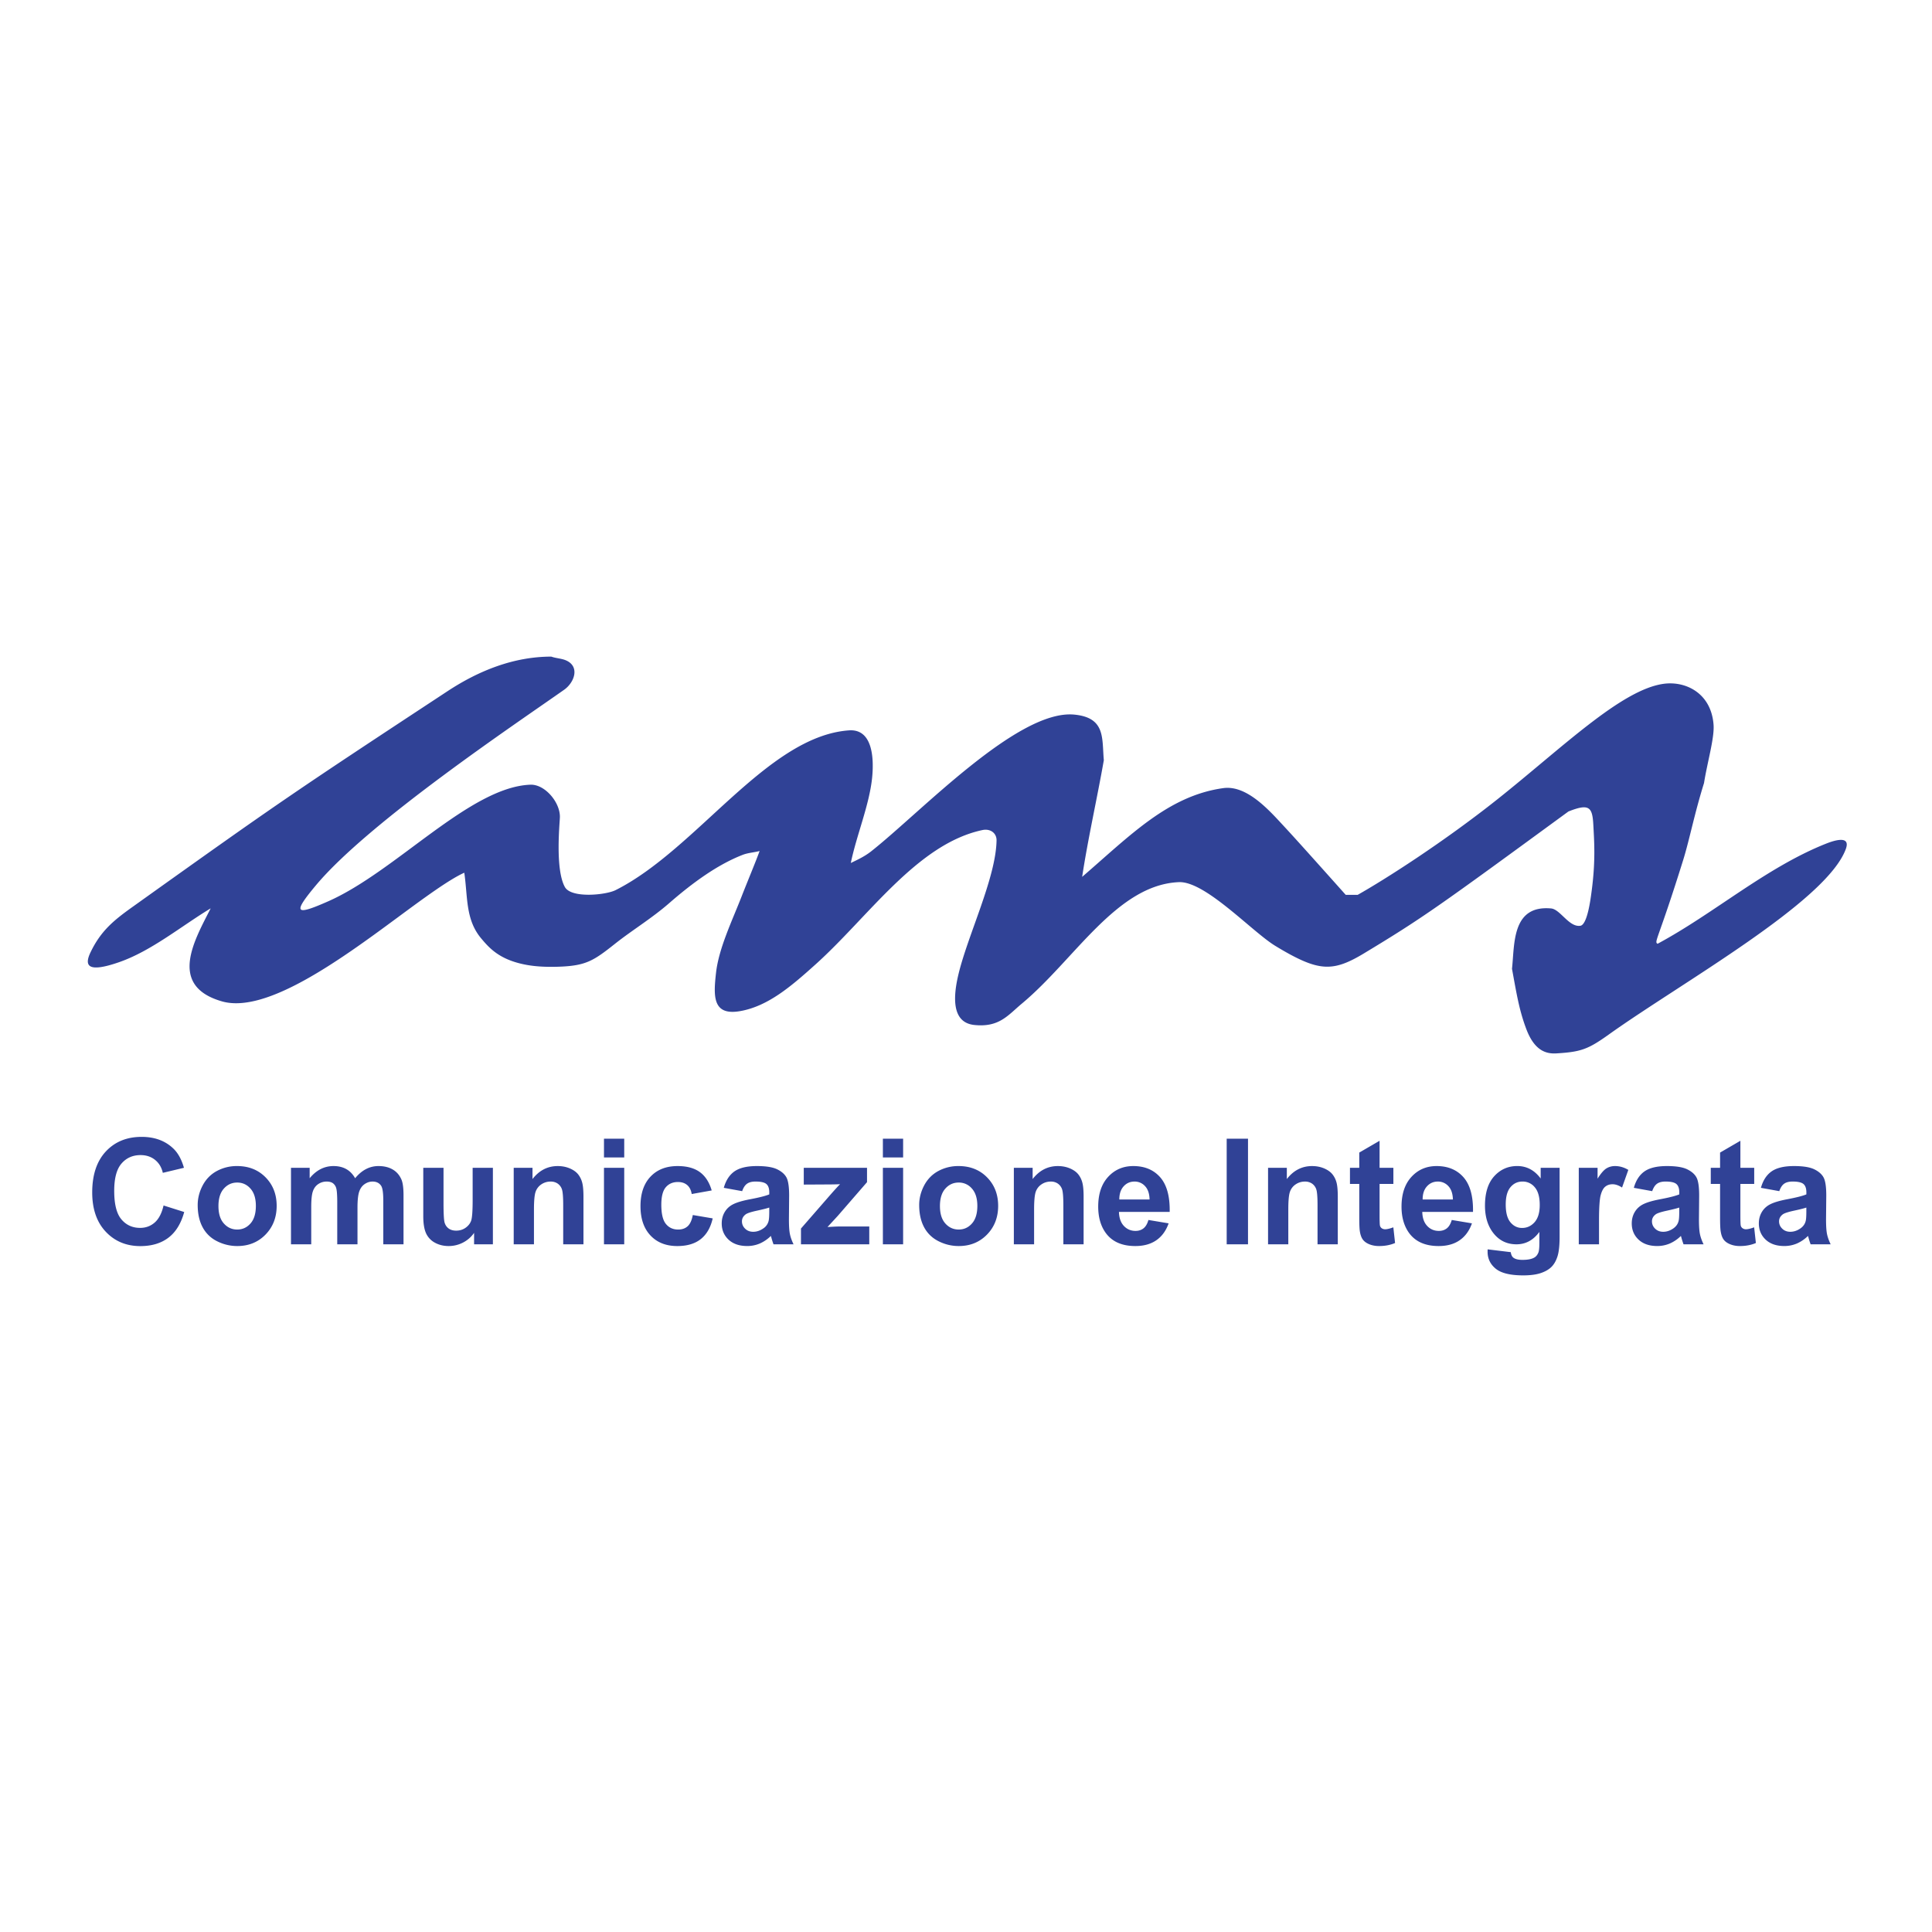 <svg xmlns="http://www.w3.org/2000/svg" width="2500" height="2500" viewBox="0 0 192.756 192.756"><g fill-rule="evenodd" clip-rule="evenodd"><path fill="#fff" d="M0 0h192.756v192.756H0V0z"/><path d="M150.852 96.657c.271-2.436-.043-6.373 3.898-6.022.918.082 1.789 1.894 2.92 1.73.709-.102 1.031-2.738 1.115-3.362.42-3.079.27-5.051.182-6.707-.094-1.8-.426-2.147-2.484-1.334-13.027 9.526-14.453 10.568-20.422 14.17-2.848 1.717-4.254 1.767-7.391.07a34.406 34.406 0 0 1-1.428-.829c-2.301-1.39-6.977-6.469-9.621-6.361-6.207.255-10.41 7.744-15.678 12.125-1.371 1.14-2.244 2.388-4.736 2.125-1.916-.201-2.29-2.076-1.589-5.026.937-3.943 3.751-9.659 3.808-13.396.01-.71-.607-1.196-1.414-1.024-6.518 1.389-11.356 8.656-16.655 13.412-2.366 2.123-4.709 4.168-7.523 4.653-2.744.474-2.66-1.479-2.396-3.823.275-2.45 1.605-5.185 2.551-7.614.568-1.458 1.483-3.646 1.796-4.538-.526.141-1.152.174-1.685.381-2.565.995-5.07 2.847-7.347 4.832-1.724 1.502-3.704 2.703-5.352 4.009-2.196 1.741-2.932 2.24-5.759 2.324-1.194.035-2.266-.02-3.242-.211-2.562-.503-3.565-1.631-4.394-2.618-1.58-1.887-1.328-4.125-1.684-6.552-1.537.688-4.087 2.571-6.707 4.506-5.703 4.211-13.086 9.586-17.468 8.331-5.456-1.564-2.704-6.162-1.128-9.282-2.948 1.783-5.911 4.249-9.136 5.37-3.136 1.089-3.501.368-2.847-.992 1.024-2.134 2.316-3.186 4.169-4.509C27.885 80.014 28.979 79.271 44.65 68.96c3.126-2.057 6.619-3.449 10.354-3.449.412.154.952.18 1.363.334 1.536.576.975 2.228-.088 2.976-4.755 3.351-19.483 13.2-24.756 19.501-2.373 2.837-2.058 3.052 1.229 1.599C39.5 86.938 46.894 78.509 52.921 78.29c1.442-.052 2.963 1.753 2.94 3.224-.009.554-.495 5.182.495 6.981.633 1.151 4.083.805 5.062.313 8.083-4.059 15.129-15.357 23.283-15.939 2.436-.174 2.486 2.962 2.314 4.692-.273 2.75-1.564 5.777-2.13 8.542.49-.25 1.302-.591 2.024-1.16 4.966-3.914 14.641-14.196 20.282-13.646 3.131.306 2.74 2.359 2.938 4.546-.639 3.657-1.613 7.983-2.162 11.64 4.762-4.098 8.564-8.086 14.082-8.852 2.363-.327 4.617 2.262 6.002 3.751 1.24 1.335 3.094 3.408 6.213 6.899h1.189c2.703-1.524 8.539-5.238 13.996-9.578 6.414-5.103 12.266-10.859 16.49-11.473 2.211-.322 4.787.903 5.023 4.079.098 1.32-.623 3.738-.953 5.819-.945 3.017-1.461 5.693-2.07 7.649-2.51 8.059-2.934 8.164-2.564 8.384 5.646-3.034 10.842-7.621 16.809-9.989.555-.22 2.512-.956 1.975.527-1.92 5.28-16.393 13.332-23.66 18.521-2.066 1.477-2.777 1.728-5.213 1.876-1.012.062-2.186-.246-3.008-2.43-.716-1.897-.967-3.513-1.426-6.009zM16.318 120.271l2.061.652c-.316 1.15-.841 2.005-1.578 2.564-.733.557-1.668.837-2.799.837-1.398 0-2.549-.479-3.45-1.434-.901-.957-1.352-2.265-1.352-3.921 0-1.754.454-3.116 1.359-4.088.905-.969 2.095-1.455 3.572-1.455 1.288 0 2.336.381 3.141 1.144.481.449.839 1.097 1.08 1.941l-2.107.503c-.123-.547-.383-.979-.78-1.296-.395-.316-.876-.474-1.44-.474-.78 0-1.416.28-1.901.842-.486.56-.729 1.468-.729 2.724 0 1.332.238 2.282.719 2.847.478.566 1.102.849 1.867.849.566 0 1.052-.18 1.46-.54.406-.358.699-.924.877-1.695zM19.724 120.22c0-.67.167-1.32.496-1.948.331-.626.8-1.106 1.406-1.436a4.169 4.169 0 0 1 2.032-.498c1.153 0 2.1.376 2.839 1.126.738.751 1.106 1.698 1.106 2.844 0 1.153-.373 2.11-1.116 2.871-.746.761-1.684 1.139-2.814 1.139a4.417 4.417 0 0 1-2.002-.474 3.25 3.25 0 0 1-1.45-1.392c-.33-.61-.497-1.353-.497-2.232zm2.071.108c0 .758.179 1.337.54 1.739.358.402.803.604 1.33.604s.969-.201 1.325-.604c.358-.402.538-.986.538-1.754 0-.746-.179-1.323-.538-1.726-.355-.402-.797-.604-1.325-.604s-.972.201-1.33.604c-.361.403-.54.985-.54 1.741zM29.033 116.513h1.862v1.04c.665-.81 1.46-1.215 2.38-1.215.488 0 .913.101 1.271.302.361.201.655.506.886.913.333-.407.697-.712 1.084-.913s.802-.302 1.244-.302c.56 0 1.035.116 1.423.344.388.226.678.562.869 1.001.14.326.208.854.208 1.583v4.88h-2.019v-4.362c0-.759-.069-1.247-.208-1.468-.187-.287-.474-.432-.861-.432-.285 0-.55.086-.8.261-.248.171-.427.424-.538.758-.11.333-.167.858-.167 1.577v3.666h-2.02v-4.184c0-.743-.037-1.222-.108-1.438a.91.91 0 0 0-.333-.48c-.152-.105-.356-.16-.616-.16-.312 0-.591.084-.839.253-.25.167-.429.41-.537.727-.108.316-.162.839-.162 1.572v3.71h-2.02v-7.633h.001zM47.3 124.146v-1.144c-.28.407-.646.729-1.097.965a3.103 3.103 0 0 1-1.436.351c-.513 0-.971-.112-1.379-.336a2.014 2.014 0 0 1-.886-.949c-.181-.408-.272-.972-.272-1.691v-4.828h2.02v3.506c0 1.075.037 1.732.113 1.975.074.241.209.433.405.575.197.142.447.211.749.211.346 0 .655-.094.927-.282.272-.191.459-.425.56-.705.101-.281.152-.969.152-2.061v-3.219h2.02v7.633H47.3v-.001zM58.21 124.146h-2.019v-3.896c0-.824-.044-1.356-.13-1.6a1.13 1.13 0 0 0-.422-.564 1.207 1.207 0 0 0-.699-.201 1.62 1.62 0 0 0-.942.287 1.456 1.456 0 0 0-.571.764c-.103.316-.154.9-.154 1.754v3.457h-2.02v-7.633h1.875v1.121c.667-.863 1.506-1.296 2.518-1.296.444 0 .854.081 1.222.24.368.162.647.366.836.616.189.25.321.533.396.85.076.316.112.768.112 1.356v4.745h-.002zM60.259 115.478v-1.87h2.02v1.87h-2.02zm0 8.668v-7.633h2.02v7.633h-2.02zM71.006 118.77l-1.993.358c-.066-.397-.218-.697-.457-.898-.238-.201-.544-.301-.922-.301-.505 0-.905.174-1.205.52-.299.349-.449.93-.449 1.744 0 .906.152 1.547.457 1.919.304.373.711.56 1.224.56.385 0 .697-.107.942-.326.246-.219.417-.594.518-1.124l1.985.336c-.206.911-.604 1.601-1.187 2.063-.584.467-1.367.697-2.351.697-1.117 0-2.007-.351-2.67-1.055-.665-.705-.996-1.682-.996-2.928 0-1.259.334-2.24.999-2.941.667-.705 1.567-1.056 2.704-1.056.93 0 1.668.201 2.218.602.548.399.943 1.01 1.183 1.83zM74.046 118.841l-1.833-.331c.207-.739.56-1.283 1.062-1.639.505-.354 1.251-.533 2.243-.533.903 0 1.573.108 2.015.321.439.214.751.483.93.812.179.329.27.93.27 1.809l-.021 2.357c0 .67.031 1.166.098 1.484.064.317.187.66.363 1.023h-2a8.328 8.328 0 0 1-.193-.596 3.11 3.11 0 0 0-.071-.238 3.697 3.697 0 0 1-1.106.756 3.2 3.2 0 0 1-1.259.25c-.785 0-1.406-.214-1.857-.638-.454-.427-.68-.967-.68-1.619 0-.43.103-.815.31-1.153.206-.339.496-.597.866-.775.371-.18.908-.337 1.607-.472.942-.177 1.598-.343 1.961-.495v-.201c0-.391-.096-.665-.287-.832-.191-.164-.552-.248-1.085-.248-.36 0-.64.071-.841.214-.205.14-.367.388-.492.744zm2.702 1.638c-.258.086-.667.189-1.229.31-.559.12-.925.238-1.099.351-.263.189-.395.425-.395.712 0 .284.105.527.316.733s.479.31.805.31c.366 0 .712-.12 1.043-.358a1.25 1.25 0 0 0 .481-.67c.054-.172.079-.501.079-.984v-.404h-.001zM79.913 124.146v-1.575l2.86-3.283c.469-.537.817-.917 1.041-1.143-.233.015-.542.021-.925.026l-2.697.015v-1.673h6.311v1.431l-2.917 3.363-1.028 1.114c.56-.034.908-.052 1.043-.052h3.126v1.776h-6.814v.001zM88.085 115.478v-1.87h2.02v1.87h-2.02zm0 8.668v-7.633h2.02v7.633h-2.02zM91.707 120.22c0-.67.167-1.32.496-1.948.332-.626.8-1.106 1.406-1.436a4.171 4.171 0 0 1 2.032-.498c1.152 0 2.1.376 2.838 1.126.738.751 1.107 1.698 1.107 2.844 0 1.153-.373 2.11-1.117 2.871-.746.761-1.683 1.139-2.814 1.139-.702 0-1.367-.157-2.002-.474s-1.119-.78-1.45-1.392c-.329-.61-.496-1.353-.496-2.232zm2.071.108c0 .758.179 1.337.539 1.739.359.402.803.604 1.33.604.528 0 .97-.201 1.325-.604.358-.402.538-.986.538-1.754 0-.746-.18-1.323-.538-1.726a1.697 1.697 0 0 0-1.325-.604c-.527 0-.971.201-1.33.604-.36.403-.539.985-.539 1.741zM108.111 124.146h-2.02v-3.896c0-.824-.045-1.356-.129-1.6a1.128 1.128 0 0 0-.424-.564 1.202 1.202 0 0 0-.699-.201c-.35 0-.664.096-.941.287a1.458 1.458 0 0 0-.572.764c-.102.316-.154.9-.154 1.754v3.457h-2.02v-7.633h1.875v1.121c.668-.863 1.506-1.296 2.518-1.296.443 0 .854.081 1.223.24.367.162.646.366.836.616s.32.533.395.85c.076.316.113.768.113 1.356v4.745h-.001zM114.578 121.717l2.016.336c-.26.738-.668 1.3-1.227 1.686-.559.388-1.258.579-2.096.579-1.328 0-2.309-.432-2.947-1.301-.504-.694-.756-1.572-.756-2.63 0-1.267.332-2.257.994-2.974.66-.717 1.496-1.075 2.508-1.075 1.135 0 2.031.376 2.689 1.126.654.751.969 1.899.941 3.447h-5.062c.016.6.178 1.065.488 1.396.312.334.703.501 1.166.501.316 0 .582-.086.797-.258.218-.173.382-.45.489-.833zm.115-2.042c-.014-.586-.164-1.03-.451-1.334a1.386 1.386 0 0 0-1.049-.457c-.443 0-.805.162-1.094.483-.285.319-.428.756-.424 1.308h3.018zM122.387 124.146v-10.539h2.127v10.539h-2.127zM133.471 124.146h-2.02v-3.896c0-.824-.043-1.356-.129-1.6a1.136 1.136 0 0 0-.422-.564 1.211 1.211 0 0 0-.699-.201c-.352 0-.666.096-.943.287a1.444 1.444 0 0 0-.57.764c-.104.316-.154.9-.154 1.754v3.457h-2.02v-7.633h1.873v1.121c.668-.863 1.508-1.296 2.518-1.296.445 0 .854.081 1.223.24.367.162.646.366.836.616s.322.533.396.85.111.768.111 1.356v4.745zM139.018 116.513v1.609h-1.377v3.077c0 .623.012.985.039 1.089a.44.44 0 0 0 .178.255.576.576 0 0 0 .342.101c.189 0 .459-.065.814-.193l.172 1.565c-.471.201-1.002.302-1.598.302-.363 0-.691-.062-.984-.182-.291-.123-.504-.282-.643-.477-.137-.193-.23-.456-.285-.787-.041-.233-.062-.709-.062-1.423v-3.327h-.928v-1.609h.928v-1.52l2.027-1.178v2.697h1.377v.001zM144.842 121.717l2.014.336c-.26.738-.668 1.3-1.227 1.686-.557.388-1.258.579-2.096.579-1.328 0-2.309-.432-2.947-1.301-.502-.694-.756-1.572-.756-2.63 0-1.267.332-2.257.994-2.974.66-.717 1.496-1.075 2.508-1.075 1.135 0 2.031.376 2.689 1.126.654.751.969 1.899.941 3.447h-5.061c.014.6.176 1.065.486 1.396.312.334.703.501 1.166.501.316 0 .582-.086.799-.258.216-.173.38-.45.49-.833zm.115-2.042c-.016-.586-.166-1.03-.453-1.334a1.386 1.386 0 0 0-1.049-.457c-.441 0-.805.162-1.092.483-.287.319-.43.756-.426 1.308h3.02zM148.424 124.648l2.305.28c.039.27.129.453.266.554.191.146.496.216.906.216.527 0 .922-.078 1.188-.237.176-.105.311-.275.402-.511.061-.167.092-.476.092-.928v-1.113c-.604.824-1.365 1.236-2.285 1.236-1.027 0-1.838-.435-2.438-1.301-.469-.687-.703-1.538-.703-2.559 0-1.281.309-2.258.924-2.935.617-.675 1.381-1.014 2.297-1.014.941 0 1.723.415 2.336 1.244v-1.069h1.889v6.85c0 .901-.072 1.573-.223 2.02-.146.447-.355.795-.623 1.051-.27.253-.629.451-1.074.596-.449.143-1.016.217-1.701.217-1.295 0-2.213-.224-2.752-.666-.543-.443-.812-1.006-.812-1.686-.002-.068 0-.149.006-.245zm1.803-4.477c0 .81.156 1.403.471 1.779.314.375.699.563 1.16.563.494 0 .91-.193 1.252-.579.338-.385.51-.957.51-1.715 0-.79-.164-1.377-.49-1.759a1.54 1.54 0 0 0-1.234-.577c-.486 0-.883.189-1.197.564-.316.379-.472.95-.472 1.724zM159.535 124.146h-2.02v-7.633h1.875v1.084c.32-.513.611-.852.865-1.014.258-.161.547-.245.873-.245.463 0 .904.128 1.33.383l-.625 1.76c-.338-.219-.654-.329-.947-.329-.285 0-.521.076-.719.233-.199.154-.352.437-.463.844-.113.407-.17 1.262-.17 2.56v2.357h.001zM164.84 118.841l-1.832-.331c.205-.739.559-1.283 1.062-1.639.504-.354 1.25-.533 2.242-.533.902 0 1.572.108 2.014.321.439.214.752.483.93.812.18.329.27.93.27 1.809l-.021 2.357c0 .67.031 1.166.098 1.484.064.317.188.66.363 1.023h-2a8.328 8.328 0 0 1-.193-.596 3.273 3.273 0 0 0-.07-.238 3.701 3.701 0 0 1-1.107.756 3.2 3.2 0 0 1-1.258.25c-.785 0-1.406-.214-1.857-.638-.455-.427-.68-.967-.68-1.619 0-.43.104-.815.309-1.153.207-.339.496-.597.865-.775.371-.18.908-.337 1.607-.472.943-.177 1.598-.343 1.961-.495v-.201c0-.391-.096-.665-.287-.832-.191-.164-.551-.248-1.084-.248-.361 0-.641.071-.842.214-.203.14-.365.388-.49.744zm2.701 1.638c-.258.086-.668.189-1.229.31s-.926.238-1.1.351c-.264.189-.395.425-.395.712 0 .284.105.527.316.733s.479.31.805.31c.365 0 .711-.12 1.043-.358.244-.182.404-.405.48-.67.055-.172.078-.501.078-.984v-.404h.002zM175.018 116.513v1.609h-1.379v3.077c0 .623.012.985.039 1.089s.086.187.18.255a.566.566 0 0 0 .34.101c.189 0 .459-.065.814-.193l.172 1.565c-.471.201-1 .302-1.598.302-.363 0-.691-.062-.982-.182-.293-.123-.506-.282-.645-.477-.137-.193-.23-.456-.283-.787-.043-.233-.064-.709-.064-1.423v-3.327h-.928v-1.609h.928v-1.52l2.027-1.178v2.697h1.379v.001zM177.52 118.841l-1.832-.331c.205-.739.559-1.283 1.062-1.639.504-.354 1.25-.533 2.242-.533.902 0 1.572.108 2.014.321.439.214.752.483.93.812.18.329.271.93.271 1.809l-.023 2.357c0 .67.031 1.166.098 1.484.064.317.188.66.363 1.023h-2a8.328 8.328 0 0 1-.193-.596 3.273 3.273 0 0 0-.07-.238 3.701 3.701 0 0 1-1.107.756 3.2 3.2 0 0 1-1.258.25c-.785 0-1.406-.214-1.857-.638-.453-.427-.68-.967-.68-1.619 0-.43.104-.815.309-1.153.207-.339.496-.597.867-.775.369-.18.906-.337 1.605-.472.943-.177 1.598-.343 1.961-.495v-.201c0-.391-.096-.665-.287-.832-.191-.164-.551-.248-1.084-.248-.361 0-.641.071-.842.214-.202.14-.364.388-.489.744zm2.701 1.638c-.258.086-.666.189-1.229.31-.559.12-.926.238-1.1.351-.262.189-.395.425-.395.712 0 .284.105.527.316.733s.479.31.805.31c.365 0 .711-.12 1.043-.358.246-.182.404-.405.48-.67.055-.172.078-.501.078-.984v-.404h.002z" fill="#304296"/></g></svg>